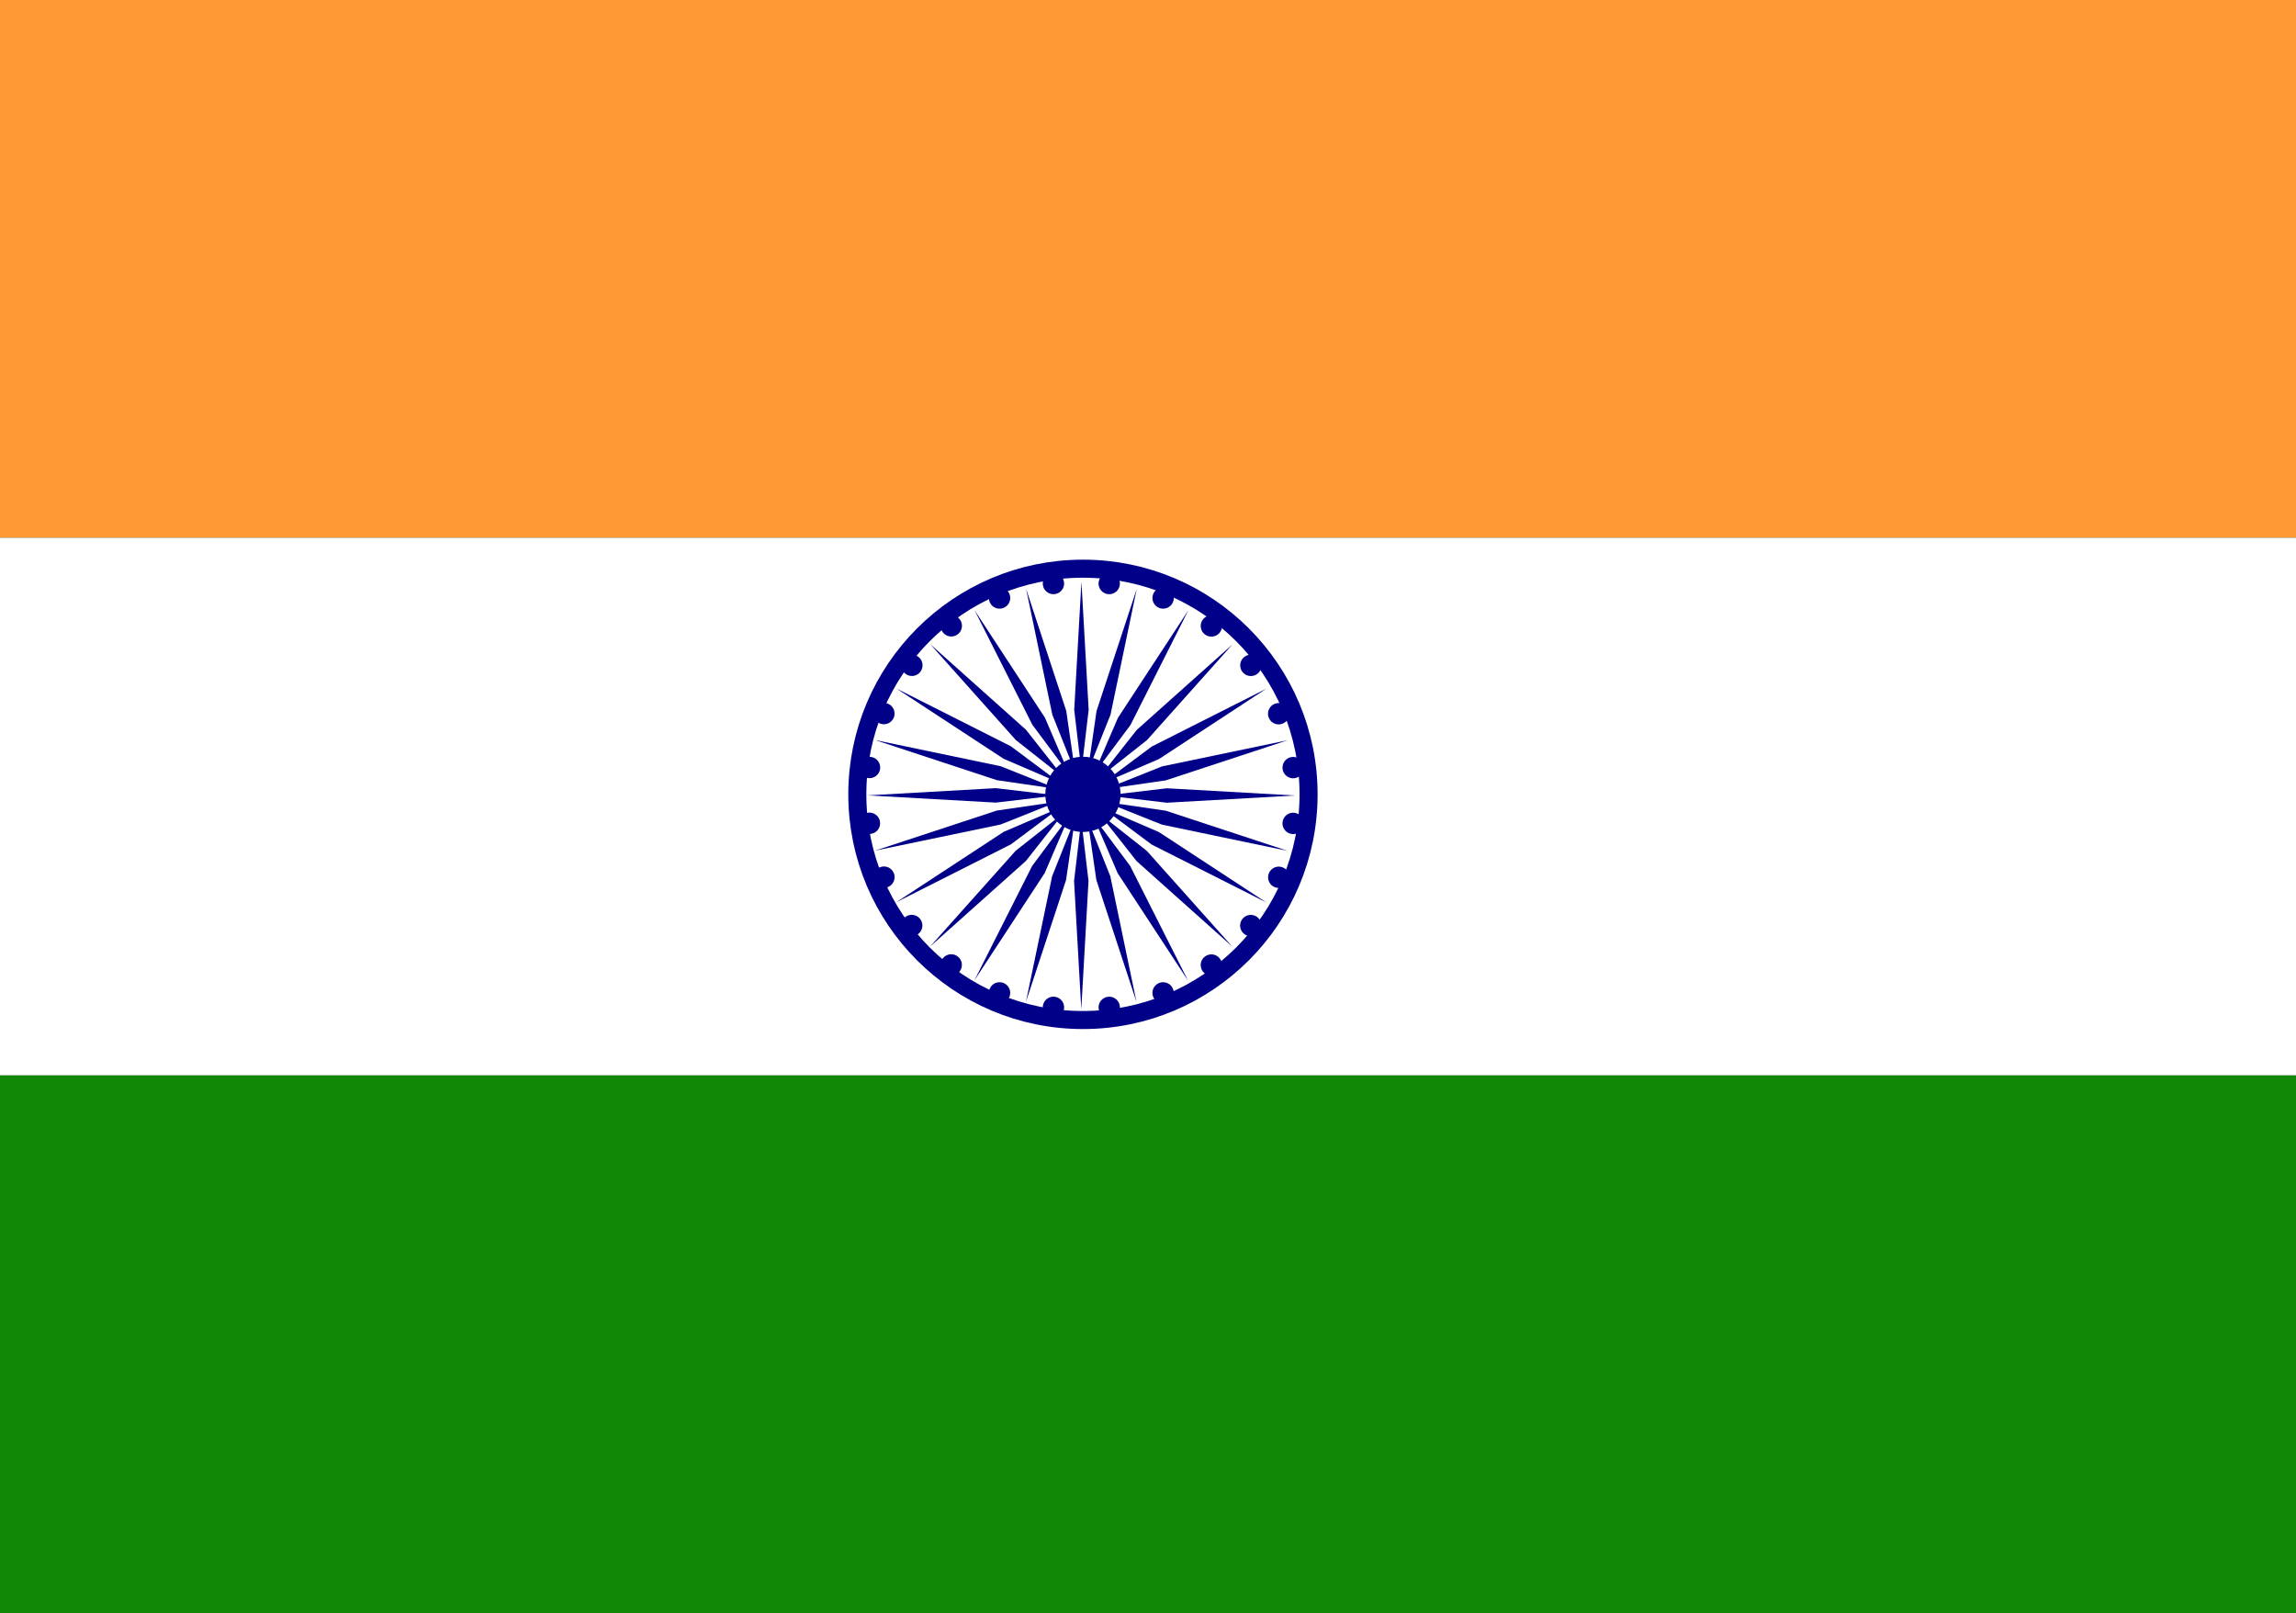 <svg id="nw_india-flag" xmlns="http://www.w3.org/2000/svg" width="31.8" height="22.339" viewBox="0 0 31.8 22.339">
  <rect x="0" y="0" width="31.8" height="22.339" fill="#333333" stroke="none"/>
  <path id="Path_3320" data-name="Path 3320" d="M0,0H31.8V7.446H0Z" fill="#f93"/>
  <path id="Path_3321" data-name="Path 3321" d="M0,160H31.8v7.446H0Z" transform="translate(0 -152.554)" fill="#fff"/>
  <path id="Path_3322" data-name="Path 3322" d="M0,320H31.8v7.446H0Z" transform="translate(0 -305.107)" fill="#128807"/>
  <g id="Group_2448" data-name="Group 2448" transform="translate(9.679 4.847)">
    <circle id="Ellipse_70" data-name="Ellipse 70" cx="3" cy="3" r="3" transform="translate(2.32 3.153)" fill="#008" stroke="#008" stroke-width="0.5"/>
    <circle id="Ellipse_71" data-name="Ellipse 71" cx="3" cy="3" r="3" transform="translate(2.32 3.153)" fill="#fff"/>
    <circle id="Ellipse_72" data-name="Ellipse 72" cx="0.521" cy="0.521" r="0.521" transform="translate(4.799 5.632)" fill="#008"/>
    <g id="d" transform="translate(-0.08 3.8)">
      <g id="c" transform="translate(2.799 2.098)">
        <g id="b" transform="translate(1.715 0.457)">
          <g id="a" transform="translate(0.762 0.034)">
            <ellipse id="Ellipse_73" data-name="Ellipse 73" cx="0.148" cy="0.148" rx="0.148" ry="0.148" transform="matrix(0.991, 0.131, -0.131, 0.991, 2.908, 0)" fill="#008"/>
            <path id="Path_3323" data-name="Path 3323" d="M-1.819,9.021l.1-1.776-.1-.846-.1.846Z" transform="translate(1.92 -6.282)" fill="#008"/>
          </g>
          <g id="Group_2425" data-name="Group 2425" transform="matrix(0.966, 0.259, -0.259, 0.966, 0.709, 0)">
            <ellipse id="Ellipse_74" data-name="Ellipse 74" cx="0.148" cy="0.148" rx="0.148" ry="0.148" transform="matrix(0.991, 0.131, -0.131, 0.991, 2.908, 0)" fill="#008"/>
            <path id="Path_3324" data-name="Path 3324" d="M.1,2.621.2.846.1,0,0,.846Z" transform="translate(0 0.118)" fill="#008"/>
          </g>
        </g>
        <g id="Group_2427" data-name="Group 2427" transform="matrix(0.866, 0.5, -0.5, 0.866, 1.737, 0)">
          <g id="a-2" data-name="a" transform="translate(0.762 0.034)">
            <ellipse id="Ellipse_75" data-name="Ellipse 75" cx="0.148" cy="0.148" rx="0.148" ry="0.148" transform="matrix(0.991, 0.131, -0.131, 0.991, 2.908, 0)" fill="#008"/>
            <path id="Path_3325" data-name="Path 3325" d="M.1,2.621.2.846.1,0,0,.846Z" transform="translate(0 0.118)" fill="#008"/>
          </g>
          <g id="Group_2426" data-name="Group 2426" transform="matrix(0.966, 0.259, -0.259, 0.966, 0.709, 0)">
            <ellipse id="Ellipse_76" data-name="Ellipse 76" cx="0.148" cy="0.148" rx="0.148" ry="0.148" transform="matrix(0.991, 0.131, -0.131, 0.991, 2.908, 0)" fill="#008"/>
            <path id="Path_3326" data-name="Path 3326" d="M.1,2.621.2.846.1,0,0,.846Z" transform="translate(0 0.118)" fill="#008"/>
          </g>
        </g>
      </g>
      <g id="Group_2431" data-name="Group 2431" transform="matrix(0.5, 0.866, -0.866, 0.5, 4.323, 0)">
        <g id="b-2" data-name="b" transform="translate(1.715 0.457)">
          <g id="a-3" data-name="a" transform="translate(0.762 0.034)">
            <ellipse id="Ellipse_77" data-name="Ellipse 77" cx="0.148" cy="0.148" rx="0.148" ry="0.148" transform="matrix(0.991, 0.131, -0.131, 0.991, 2.908, 0)" fill="#008"/>
            <path id="Path_3327" data-name="Path 3327" d="M.1,2.621.2.846.1,0,0,.846Z" transform="translate(0 0.118)" fill="#008"/>
          </g>
          <g id="Group_2428" data-name="Group 2428" transform="matrix(0.966, 0.259, -0.259, 0.966, 0.709, 0)">
            <ellipse id="Ellipse_78" data-name="Ellipse 78" cx="0.148" cy="0.148" rx="0.148" ry="0.148" transform="matrix(0.991, 0.131, -0.131, 0.991, 2.908, 0)" fill="#008"/>
            <path id="Path_3328" data-name="Path 3328" d="M.1,2.621.2.846.1,0,0,.846Z" transform="translate(0 0.118)" fill="#008"/>
          </g>
        </g>
        <g id="Group_2430" data-name="Group 2430" transform="matrix(0.866, 0.5, -0.5, 0.866, 1.737, 0)">
          <g id="a-4" data-name="a" transform="translate(0.763 0.034)">
            <ellipse id="Ellipse_79" data-name="Ellipse 79" cx="0.148" cy="0.148" rx="0.148" ry="0.148" transform="matrix(0.991, 0.131, -0.131, 0.991, 2.908, 0)" fill="#008"/>
            <path id="Path_3329" data-name="Path 3329" d="M.1,2.621.2.846.1,0,0,.846Z" transform="translate(0 0.118)" fill="#008"/>
          </g>
          <g id="Group_2429" data-name="Group 2429" transform="matrix(0.966, 0.259, -0.259, 0.966, 0.709, 0)">
            <ellipse id="Ellipse_80" data-name="Ellipse 80" cx="0.148" cy="0.148" rx="0.148" ry="0.148" transform="matrix(0.991, 0.131, -0.131, 0.991, 2.908, 0)" fill="#008"/>
            <path id="Path_3330" data-name="Path 3330" d="M.1,2.621.2.846.1,0,0,.846Z" transform="translate(0 0.118)" fill="#008"/>
          </g>
        </g>
      </g>
    </g>
    <g id="Group_2439" data-name="Group 2439" transform="matrix(-0.5, 0.866, -0.866, -0.5, 10.037, 2.695)">
      <g id="c-2" data-name="c" transform="translate(2.799 2.098)">
        <g id="b-3" data-name="b" transform="translate(1.715 0.457)">
          <g id="a-5" data-name="a" transform="translate(0.762 0.034)">
            <ellipse id="Ellipse_81" data-name="Ellipse 81" cx="0.148" cy="0.148" rx="0.148" ry="0.148" transform="matrix(0.991, 0.131, -0.131, 0.991, 2.908, 0)" fill="#008"/>
            <path id="Path_3331" data-name="Path 3331" d="M.1,2.621.2.846.1,0,0,.846Z" transform="translate(0 0.118)" fill="#008"/>
          </g>
          <g id="Group_2432" data-name="Group 2432" transform="matrix(0.966, 0.259, -0.259, 0.966, 0.709, 0)">
            <ellipse id="Ellipse_82" data-name="Ellipse 82" cx="0.148" cy="0.148" rx="0.148" ry="0.148" transform="matrix(0.991, 0.131, -0.131, 0.991, 2.908, 0)" fill="#008"/>
            <path id="Path_3332" data-name="Path 3332" d="M.1,2.621.2.846.1,0,0,.846Z" transform="translate(0 0.118)" fill="#008"/>
          </g>
        </g>
        <g id="Group_2434" data-name="Group 2434" transform="matrix(0.866, 0.5, -0.5, 0.866, 1.737, 0)">
          <g id="a-6" data-name="a" transform="translate(0.762 0.034)">
            <ellipse id="Ellipse_83" data-name="Ellipse 83" cx="0.148" cy="0.148" rx="0.148" ry="0.148" transform="matrix(0.991, 0.131, -0.131, 0.991, 2.908, 0)" fill="#008"/>
            <path id="Path_3333" data-name="Path 3333" d="M.1,2.621.2.846.1,0,0,.846Z" transform="translate(0 0.118)" fill="#008"/>
          </g>
          <g id="Group_2433" data-name="Group 2433" transform="matrix(0.966, 0.259, -0.259, 0.966, 0.709, 0)">
            <ellipse id="Ellipse_84" data-name="Ellipse 84" cx="0.148" cy="0.148" rx="0.148" ry="0.148" transform="matrix(0.991, 0.131, -0.131, 0.991, 2.908, 0)" fill="#008"/>
            <path id="Path_3334" data-name="Path 3334" d="M.1,2.621.2.846.1,0,0,.846Z" transform="translate(0 0.118)" fill="#008"/>
          </g>
        </g>
      </g>
      <g id="Group_2438" data-name="Group 2438" transform="matrix(0.5, 0.866, -0.866, 0.5, 4.322, 0)">
        <g id="b-4" data-name="b" transform="translate(1.715 0.457)">
          <g id="a-7" data-name="a" transform="translate(0.762 0.034)">
            <ellipse id="Ellipse_85" data-name="Ellipse 85" cx="0.148" cy="0.148" rx="0.148" ry="0.148" transform="matrix(0.991, 0.131, -0.131, 0.991, 2.908, 0)" fill="#008"/>
            <path id="Path_3335" data-name="Path 3335" d="M.1,2.621.2.846.1,0,0,.846Z" transform="translate(0 0.118)" fill="#008"/>
          </g>
          <g id="Group_2435" data-name="Group 2435" transform="matrix(0.966, 0.259, -0.259, 0.966, 0.709, 0)">
            <ellipse id="Ellipse_86" data-name="Ellipse 86" cx="0.148" cy="0.148" rx="0.148" ry="0.148" transform="matrix(0.991, 0.131, -0.131, 0.991, 2.908, 0)" fill="#008"/>
            <path id="Path_3336" data-name="Path 3336" d="M.1,2.621.2.846.1,0,0,.846Z" transform="translate(0 0.118)" fill="#008"/>
          </g>
        </g>
        <g id="Group_2437" data-name="Group 2437" transform="matrix(0.866, 0.5, -0.5, 0.866, 1.737, 0)">
          <g id="a-8" data-name="a" transform="translate(0.762 0.034)">
            <ellipse id="Ellipse_87" data-name="Ellipse 87" cx="0.148" cy="0.148" rx="0.148" ry="0.148" transform="matrix(0.991, 0.131, -0.131, 0.991, 2.908, 0)" fill="#008"/>
            <path id="Path_3337" data-name="Path 3337" d="M.1,2.621.2.846.1,0,0,.846Z" transform="translate(0 0.118)" fill="#008"/>
          </g>
          <g id="Group_2436" data-name="Group 2436" transform="matrix(0.966, 0.259, -0.259, 0.966, 0.709, 0)">
            <ellipse id="Ellipse_88" data-name="Ellipse 88" cx="0.148" cy="0.148" rx="0.148" ry="0.148" transform="matrix(0.991, 0.131, -0.131, 0.991, 2.908, 0)" fill="#008"/>
            <path id="Path_3338" data-name="Path 3338" d="M.1,2.621.2.846.1,0,0,.846Z" transform="translate(0 0.118)" fill="#008"/>
          </g>
        </g>
      </g>
    </g>
    <g id="Group_2447" data-name="Group 2447" transform="matrix(-0.5, -0.866, 0.866, -0.5, 5.935, 12.009)">
      <g id="c-3" data-name="c" transform="translate(2.799 2.098)">
        <g id="b-5" data-name="b" transform="translate(1.715 0.457)">
          <g id="a-9" data-name="a" transform="translate(0.762 0.034)">
            <ellipse id="Ellipse_89" data-name="Ellipse 89" cx="0.148" cy="0.148" rx="0.148" ry="0.148" transform="matrix(0.991, 0.131, -0.131, 0.991, 2.908, 0)" fill="#008"/>
            <path id="Path_3339" data-name="Path 3339" d="M.1,2.621.2.846.1,0,0,.846Z" transform="translate(0 0.118)" fill="#008"/>
          </g>
          <g id="Group_2440" data-name="Group 2440" transform="matrix(0.966, 0.259, -0.259, 0.966, 0.709, 0)">
            <ellipse id="Ellipse_90" data-name="Ellipse 90" cx="0.148" cy="0.148" rx="0.148" ry="0.148" transform="matrix(0.991, 0.131, -0.131, 0.991, 2.908, 0)" fill="#008"/>
            <path id="Path_3340" data-name="Path 3340" d="M.1,2.621.2.846.1,0,0,.846Z" transform="translate(0 0.118)" fill="#008"/>
          </g>
        </g>
        <g id="Group_2442" data-name="Group 2442" transform="matrix(0.866, 0.5, -0.5, 0.866, 1.737, 0)">
          <g id="a-10" data-name="a" transform="translate(0.763 0.034)">
            <ellipse id="Ellipse_91" data-name="Ellipse 91" cx="0.148" cy="0.148" rx="0.148" ry="0.148" transform="matrix(0.991, 0.131, -0.131, 0.991, 2.908, 0)" fill="#008"/>
            <path id="Path_3341" data-name="Path 3341" d="M.1,2.621.2.846.1,0,0,.846Z" transform="translate(0 0.118)" fill="#008"/>
          </g>
          <g id="Group_2441" data-name="Group 2441" transform="matrix(0.966, 0.259, -0.259, 0.966, 0.709, 0)">
            <ellipse id="Ellipse_92" data-name="Ellipse 92" cx="0.148" cy="0.148" rx="0.148" ry="0.148" transform="matrix(0.991, 0.131, -0.131, 0.991, 2.908, 0)" fill="#008"/>
            <path id="Path_3342" data-name="Path 3342" d="M.1,2.621.2.846.1,0,0,.846Z" transform="translate(0 0.118)" fill="#008"/>
          </g>
        </g>
      </g>
      <g id="Group_2446" data-name="Group 2446" transform="matrix(0.5, 0.866, -0.866, 0.5, 4.322, 0)">
        <g id="b-6" data-name="b" transform="translate(1.715 0.457)">
          <g id="a-11" data-name="a" transform="translate(0.762 0.034)">
            <ellipse id="Ellipse_93" data-name="Ellipse 93" cx="0.148" cy="0.148" rx="0.148" ry="0.148" transform="matrix(0.991, 0.131, -0.131, 0.991, 2.908, 0)" fill="#008"/>
            <path id="Path_3343" data-name="Path 3343" d="M.1,2.621.2.846.1,0,0,.846Z" transform="translate(0 0.118)" fill="#008"/>
          </g>
          <g id="Group_2443" data-name="Group 2443" transform="matrix(0.966, 0.259, -0.259, 0.966, 0.709, 0)">
            <ellipse id="Ellipse_94" data-name="Ellipse 94" cx="0.148" cy="0.148" rx="0.148" ry="0.148" transform="matrix(0.991, 0.131, -0.131, 0.991, 2.908, 0)" fill="#008"/>
            <path id="Path_3344" data-name="Path 3344" d="M.1,2.621.2.846.1,0,0,.846Z" transform="translate(0 0.118)" fill="#008"/>
          </g>
        </g>
        <g id="Group_2445" data-name="Group 2445" transform="matrix(0.866, 0.5, -0.5, 0.866, 1.737, 0)">
          <g id="a-12" data-name="a" transform="translate(0.762 0.034)">
            <ellipse id="Ellipse_95" data-name="Ellipse 95" cx="0.148" cy="0.148" rx="0.148" ry="0.148" transform="matrix(0.991, 0.131, -0.131, 0.991, 2.908, 0)" fill="#008"/>
            <path id="Path_3345" data-name="Path 3345" d="M.1,2.621.2.846.1,0,0,.846Z" transform="translate(0 0.118)" fill="#008"/>
          </g>
          <g id="Group_2444" data-name="Group 2444" transform="matrix(0.966, 0.259, -0.259, 0.966, 0.709, 0)">
            <ellipse id="Ellipse_96" data-name="Ellipse 96" cx="0.148" cy="0.148" rx="0.148" ry="0.148" transform="matrix(0.991, 0.131, -0.131, 0.991, 2.908, 0)" fill="#008"/>
            <path id="Path_3346" data-name="Path 3346" d="M.1,2.621.2.846.1,0,0,.846Z" transform="translate(0 0.118)" fill="#008"/>
          </g>
        </g>
      </g>
    </g>
  </g>
</svg>
